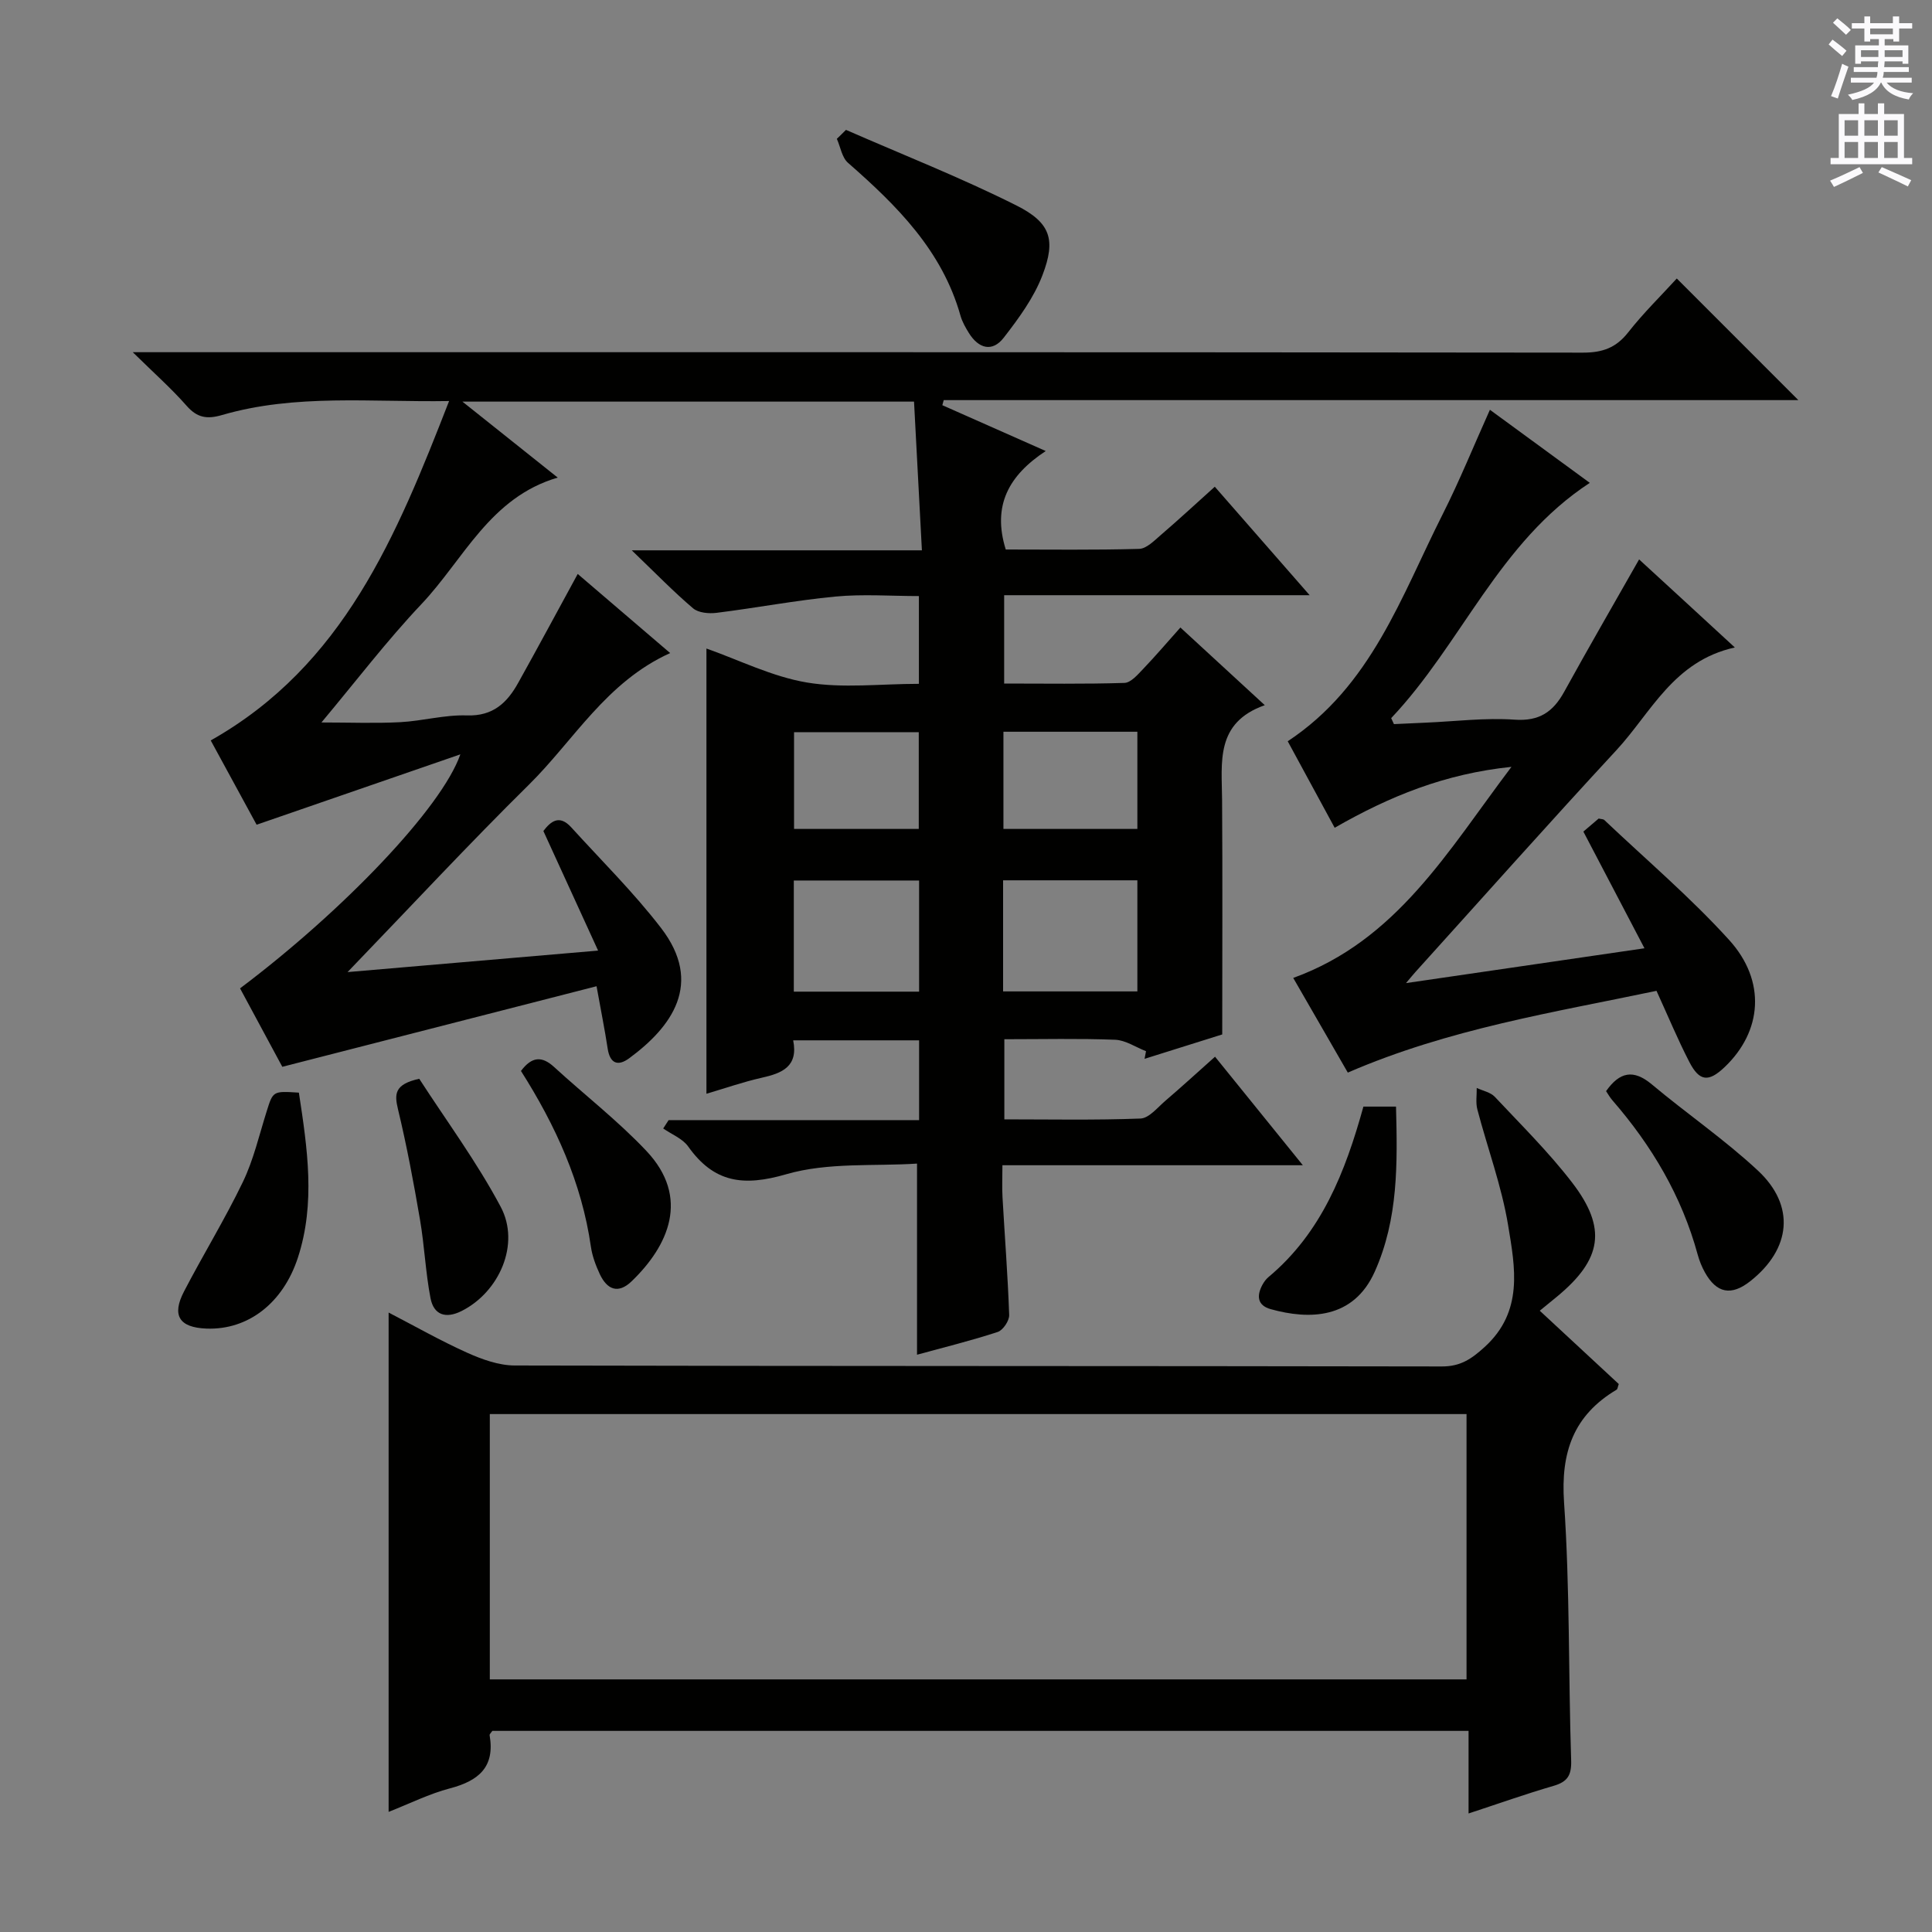 <svg enable-background="new 0 0 400 400" viewBox="0 0 400 400" xmlns="http://www.w3.org/2000/svg"><rect x="0" y="0" width="400" height="400" fill="#808080" stroke="none"/><g fill="#010100"><path d="m146.26 226.45c0-31.17 0-61.72 0-92.18 6.74 2.37 13.6 5.83 20.83 7.04 7.42 1.24 15.2.27 23.16.27 0-6.14 0-11.72 0-18.17-5.77 0-11.56-.44-17.27.1-8.24.78-16.4 2.35-24.62 3.37-1.59.2-3.75.01-4.86-.93-4.03-3.42-7.72-7.23-12.7-12.01h60.07c-.57-10.68-1.1-20.67-1.63-30.79-31.26 0-61.71 0-93.5 0 6.96 5.55 13.08 10.43 19.73 15.73-14.05 4.11-19.46 16.94-28.21 26.19-7.17 7.58-13.53 15.93-20.71 24.51 5.87 0 11.08.21 16.27-.06 4.63-.24 9.26-1.56 13.85-1.4 5.41.18 8.32-2.62 10.61-6.73 4.1-7.36 8.09-14.78 12.33-22.56 6.2 5.31 12.45 10.66 19.14 16.38-13.23 5.98-19.91 18.03-29.25 27.26-12.43 12.26-24.32 25.07-37.54 38.79 17.74-1.52 34.29-2.94 51.87-4.45-3.93-8.59-7.57-16.54-11.33-24.76 1.5-1.97 3.29-3.48 5.76-.77 6.26 6.89 12.92 13.47 18.58 20.82 8.91 11.56 2.16 20.57-6.57 27-2.32 1.71-3.98 1.13-4.46-2.01-.59-3.9-1.38-7.77-2.3-12.9-21.85 5.6-43.13 11.05-65.06 16.68-2.52-4.68-5.65-10.48-8.75-16.24 21.36-16.07 41.77-37.4 45.61-48.45-14.42 4.98-27.99 9.67-42.18 14.57-2.92-5.36-6.13-11.27-9.5-17.45 27.53-15.54 38.46-42.33 49.35-70.27-16.2.27-31.79-1.53-47.02 2.9-3.09.9-5.13.58-7.32-1.91-3.13-3.57-6.71-6.73-11.15-11.1h7.31c97.65 0 195.3-.03 292.95.09 4.03 0 6.84-1 9.35-4.2 3.17-4.04 6.88-7.66 10.06-11.15 8.42 8.42 16.72 16.72 25.17 25.18-58.9 0-117.92 0-176.94 0-.1.35-.19.7-.29 1.05 6.85 3.04 13.7 6.07 21.41 9.49-7.69 5.06-11.1 11.31-8.28 20.39 9.07 0 18.35.13 27.61-.13 1.53-.04 3.13-1.7 4.48-2.86 3.66-3.14 7.2-6.42 11.19-10.01 6.36 7.27 12.6 14.42 19.64 22.46-21.72 0-42.27 0-63.25 0v18.29c8.36 0 16.64.13 24.9-.13 1.32-.04 2.73-1.69 3.84-2.85 2.61-2.73 5.07-5.62 7.75-8.62 5.82 5.36 11.29 10.39 17.47 16.08-10.3 3.64-8.89 11.84-8.84 19.65.11 15.96.03 31.92.03 48.52-4.76 1.49-10.42 3.27-16.08 5.05.1-.53.2-1.05.3-1.58-2.13-.83-4.23-2.28-6.38-2.37-7.48-.29-14.97-.11-22.95-.11v16.59c9.37 0 18.79.19 28.19-.17 1.76-.07 3.51-2.27 5.12-3.65 3.41-2.92 6.72-5.95 10.31-9.15 5.94 7.34 11.73 14.49 18.18 22.47-21.18 0-41.25 0-62.2 0 0 2.51-.1 4.59.02 6.65.46 8.12 1.1 16.24 1.38 24.36.04 1.18-1.28 3.15-2.38 3.51-5.5 1.8-11.14 3.19-16.7 4.71 0-12.9 0-25.56 0-39.57-8.84.58-18.44-.3-27.06 2.2-8.91 2.59-14.98 1.77-20.32-5.74-1.16-1.64-3.42-2.51-5.17-3.73.37-.58.75-1.15 1.12-1.73h51.86c0-5.83 0-11.06 0-16.52-8.78 0-17.21 0-26.07 0 1.09 5.45-2.31 6.81-6.53 7.75-3.86.87-7.58 2.18-11.43 3.31zm61.42-21.19h27.8c0-7.86 0-15.38 0-23-9.41 0-18.47 0-27.8 0zm-17.39.05c0-8.05 0-15.47 0-23.01-8.84 0-17.38 0-25.94 0v23.01zm17.46-33.69h27.73c0-6.87 0-13.42 0-20.12-9.4 0-18.45 0-27.73 0zm-17.53-20.03c-8.91 0-17.46 0-25.82 0v20.03h25.82c0-6.89 0-13.46 0-20.03z"/><path d="m304.05 375.46c0-6.02 0-11.42 0-17.1-67.72 0-134.94 0-202.11 0-.25.37-.61.67-.57.9 1.15 6.59-2.29 9.45-8.21 11-4.28 1.12-8.32 3.15-12.7 4.87 0-34.56 0-68.69 0-103.38 5.48 2.84 10.77 5.85 16.29 8.33 3.06 1.37 6.52 2.62 9.81 2.63 63.98.15 127.96.08 191.94.2 3.85.01 6.11-1.51 8.87-4.02 8.1-7.37 6.31-16.49 4.87-25.21-1.34-8.12-4.27-15.98-6.37-23.98-.37-1.4-.1-2.96-.13-4.45 1.26.59 2.85.89 3.74 1.83 5.46 5.82 11.17 11.46 16.02 17.77 7.27 9.47 6.16 15.89-3.09 23.56-1.12.93-2.26 1.85-3.62 2.96 5.57 5.17 11.01 10.21 16.36 15.18-.22.59-.24 1.05-.45 1.17-8.93 5.32-11.59 12.95-10.88 23.33 1.22 17.75.89 35.6 1.47 53.39.1 3.11-.74 4.46-3.66 5.31-5.69 1.65-11.3 3.65-17.58 5.71zm-202.64-27.76h202.22c0-18.5 0-36.7 0-54.93-67.59 0-134.8 0-202.22 0z"/><path d="m359.18 134.05c-12.73 2.82-17.33 13.51-24.54 21.29-14.02 15.14-27.73 30.57-41.57 45.88-.54.6-1.05 1.23-1.97 2.32 16.63-2.43 32.67-4.77 49.37-7.21-4.23-8.08-8.36-15.98-12.65-24.16 1.1-.94 2.19-1.87 3.17-2.7.57.14.96.11 1.16.3 8.67 8.22 17.84 16.01 25.85 24.84 7.74 8.53 6.82 18.95-.93 26.32-3.31 3.15-5.21 3.01-7.31-1.06-2.42-4.69-4.45-9.59-6.8-14.73-21.3 4.48-42.96 7.85-63.91 16.93-3.55-6.16-7.23-12.54-11.3-19.6 21.45-7.77 31.97-26.23 45.18-43.7-13.81 1.43-25.21 6.08-36.6 12.61-3.27-6.03-6.47-11.91-9.72-17.91 17.33-11.44 23.51-30.03 32.07-46.98 3.51-6.95 6.44-14.2 9.79-21.65 6.95 5.09 13.76 10.07 20.68 15.13-18.84 12.3-26.55 33.33-41.12 48.71.19.41.38.83.57 1.24 2.19-.1 4.38-.21 6.56-.3 6.14-.26 12.33-1.05 18.42-.62 5.14.36 7.98-1.62 10.28-5.79 4.96-9.01 10.11-17.9 15.5-27.39 6.32 5.79 12.59 11.57 19.82 18.23z"/><path d="m175.15 26.89c11.79 5.16 23.79 9.88 35.27 15.64 7.11 3.57 8.22 7.09 5.42 14.42-1.78 4.68-4.92 8.96-8.03 12.97-2.37 3.06-5.22 2.24-7.21-.97-.7-1.13-1.38-2.32-1.74-3.58-3.79-13.5-13.18-22.81-23.3-31.67-1.25-1.1-1.55-3.28-2.3-4.96.64-.6 1.26-1.23 1.89-1.85z"/><path d="m332.52 225.91c2.81-3.99 5.66-4.59 9.47-1.4 7.23 6.06 15.07 11.42 21.96 17.84 7.84 7.3 6.86 16.28-1.62 22.94-3.89 3.05-6.93 2.48-9.35-1.86-.64-1.15-1.14-2.4-1.49-3.67-3.29-12.08-9.49-22.54-17.64-31.93-.53-.6-.92-1.32-1.33-1.92z"/><path d="m61.88 226.22c1.77 11.59 3.46 22.88-.19 34.12-3.08 9.48-10.36 15.05-18.93 14.73-5.63-.21-7.26-2.69-4.66-7.69 3.96-7.62 8.48-14.97 12.2-22.7 2.2-4.58 3.36-9.67 4.9-14.55 1.33-4.24 1.27-4.26 6.68-3.91z"/><path d="m107.86 221.73c2.28-3.04 4.37-3.1 6.86-.82 6.35 5.82 13.21 11.13 19.1 17.37 9.13 9.67 4.57 19.66-3.04 26.99-2.83 2.73-5.12 1.69-6.61-1.5-.83-1.78-1.55-3.72-1.83-5.65-1.9-13.22-7.28-25.05-14.48-36.39z"/><path d="m86.8 223.35c5.6 8.67 11.93 17.22 16.87 26.52 4.1 7.72-.31 17.63-8.08 21.55-3.29 1.66-5.79.85-6.46-2.66-1.03-5.35-1.25-10.85-2.17-16.22-1.31-7.66-2.74-15.32-4.56-22.88-.75-3.13-.78-5.17 4.4-6.31z"/><path d="m282.28 229.11h6.75c.3 11.74.5 23.23-4.4 34.17-4.41 9.87-13.58 9.98-21.53 7.77-2.81-.78-2.96-2.79-1.71-5.08.31-.57.73-1.14 1.23-1.56 10.99-9.19 15.91-21.76 19.66-35.3z"/></g><path d="m378.6 9.2.8-1c.9.7 1.9 1.4 2.9 2.3l-.9 1.1c-1.1-.9-2-1.7-2.8-2.4zm.5 10.7c.9-2.1 1.6-4.3 2.3-6.7.4.2.8.4 1.3.6-.7 2.1-1.5 4.3-2.2 6.6zm.4-15.2.9-.9c1 .8 2 1.6 2.8 2.4l-1 1c-1-.9-1.9-1.8-2.7-2.5zm12.5-1.3h1.2v1.4h2.7v1.1h-2.7v2.7h-1.2v-.5h-1.8v1.3h4.9v3.8h-1.2v-.5h-3.7c0 .4-.1.9-.1 1.2h5.1v1h-5.2c0 .5-.1.9-.2 1.2h6v1h-5.2c1.1 1.3 2.9 2 5.5 2.2-.4.4-.7.8-.9 1.3-2.9-.5-4.8-1.6-5.7-3.5h-.1c-.8 1.7-2.7 2.9-5.9 3.6-.2-.4-.6-.8-.9-1.1 2.8-.6 4.6-1.4 5.4-2.5h-4.8v-1h5.3c.1-.3.2-.7.2-1.2h-4.9v-1h5c0-.4 0-.8.1-1.2h-3.6v.5h-1.2v-3.8h4.9v-1.3h-1.8v.5h-1.2v-2.7h-2.6v-1.1h2.6v-1.4h1.2v1.4h4.7v-1.4zm-6.7 8.4h3.6c0-.4 0-.9 0-1.4h-3.6zm1.9-4.7h4.7v-1.2h-4.7zm6.7 3.3h-3.7v1.4h3.7z" fill="#fbfafc"/><path d="m384.7 21.4h1.3v2.2h2.8v-2.2h1.3v2.2h4.1v9.1h1.7v1.3h-16.9v-1.3h1.7v-9.1h4.1v-2.2zm.3 13.2.7 1.2c-1.8.9-3.8 1.9-6 2.9-.2-.4-.5-.8-.8-1.3 2.4-1 4.4-2 6.1-2.8zm-3.1-6.5h2.8v-3.2h-2.8zm0 4.6h2.8v-3.3h-2.8zm4.1-4.6h2.8v-3.2h-2.8zm0 4.6h2.8v-3.3h-2.8zm3.6 1.9c2.1.9 4.1 1.8 6.1 2.7l-.7 1.3c-2.2-1.1-4.2-2-6.1-2.9zm3.3-9.7h-2.8v3.2h2.8zm-2.8 7.8h2.8v-3.3h-2.8z" fill="#fbfafc"/></svg>